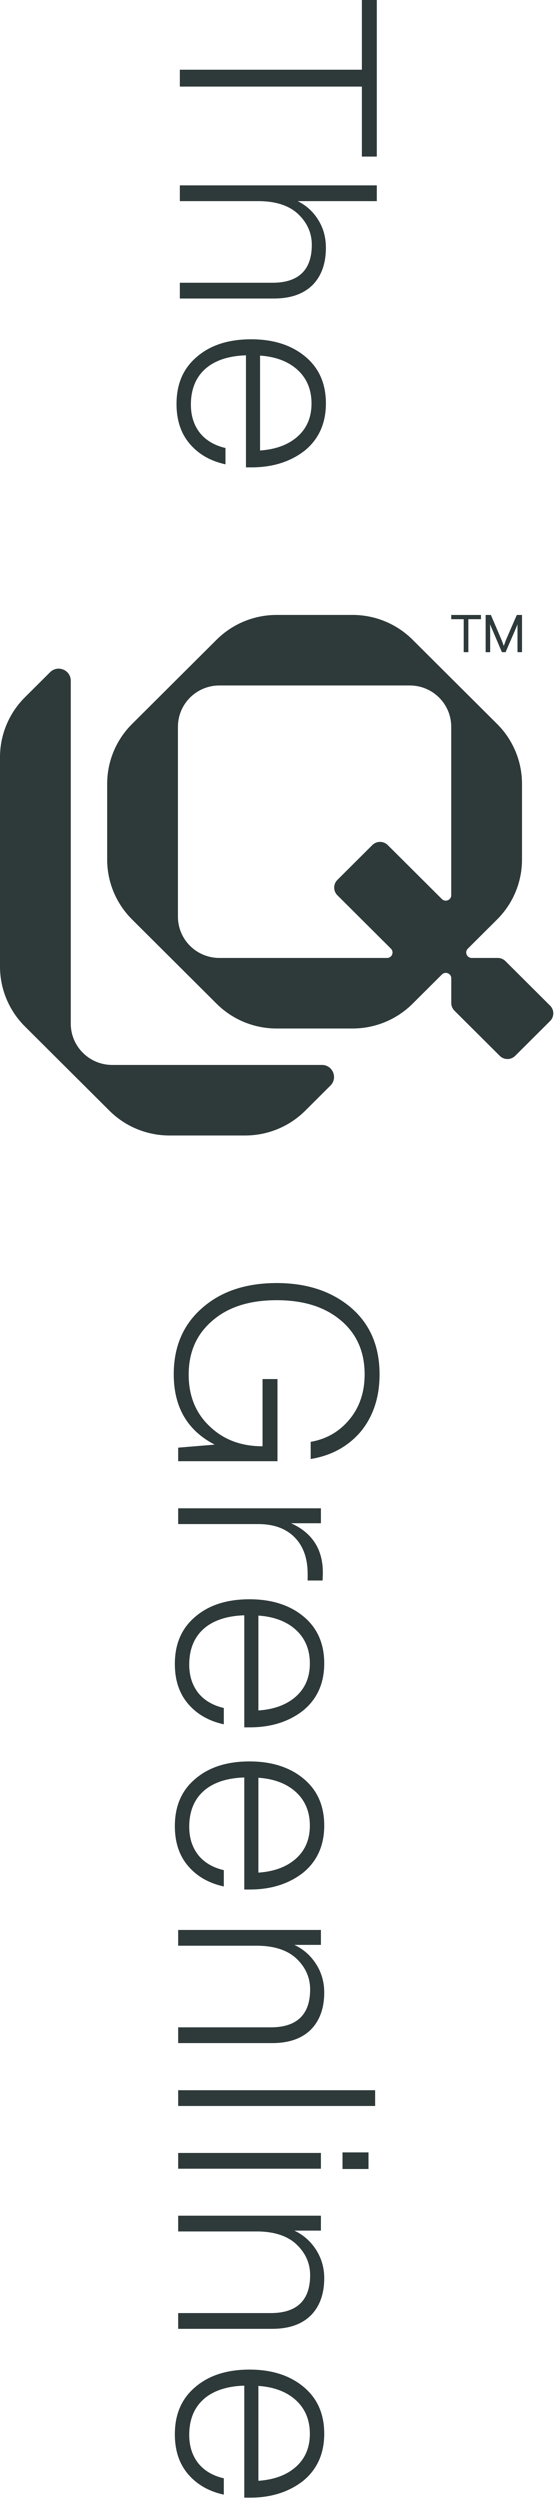 <svg width="119" height="536" viewBox="0 0 119 536" fill="none" xmlns="http://www.w3.org/2000/svg">
<path d="M69.015 228.333L24.056 228.333C19.15 228.333 15.175 224.37 15.175 219.479L15.175 145.96C15.175 143.649 12.375 142.496 10.736 144.129L5.325 149.524C1.918 152.925 -2.47815e-06 157.537 -3.31894e-06 162.346L-1.11691e-05 207.244C-1.20099e-05 212.052 1.918 216.669 5.33 220.07L23.463 238.148C26.875 241.549 31.501 243.461 36.329 243.461L52.578 243.461C57.402 243.461 62.033 241.549 65.445 238.148L70.856 232.753C72.495 231.119 71.333 228.328 69.02 228.328L69.015 228.333Z" fill="#2E393A"/>
<path d="M117.951 215.622L108.376 206.076C107.937 205.639 107.34 205.394 106.718 205.394L101.138 205.394C100.097 205.394 99.572 204.136 100.309 203.401L102.863 200.855L106.598 197.131C110.01 193.73 111.927 189.118 111.927 184.305L111.927 168.063C111.927 163.254 110.01 158.637 106.598 155.236L88.465 137.159C85.053 133.758 80.427 131.846 75.598 131.846L59.306 131.846C54.482 131.846 49.851 133.758 46.44 137.159L28.306 155.236C24.895 158.637 22.977 163.249 22.977 168.063L22.977 184.305C22.977 189.114 24.894 193.73 28.306 197.131L46.44 215.209C49.851 218.61 54.477 220.522 59.306 220.522L75.598 220.522C80.422 220.522 85.053 218.61 88.465 215.209L92.064 211.62L94.758 208.935C95.495 208.2 96.758 208.719 96.758 209.761L96.758 215.055C96.758 215.675 97.004 216.266 97.442 216.703L107.152 226.383C108.068 227.296 109.547 227.296 110.463 226.383L117.951 218.917C118.867 218.005 118.867 216.53 117.951 215.617L117.951 215.622ZM96.753 191.943C96.753 192.981 95.49 193.505 94.753 192.77L83.14 181.192C82.224 180.279 80.745 180.279 79.829 181.192L72.341 188.657C71.425 189.57 71.425 191.045 72.341 191.958L83.819 203.401C84.556 204.136 84.036 205.394 82.99 205.394L47.032 205.394C42.127 205.394 38.151 201.431 38.151 196.541L38.151 155.827C38.151 150.937 42.127 146.973 47.032 146.973L87.867 146.973C92.773 146.973 96.748 150.937 96.748 155.827L96.748 191.943L96.753 191.943Z" fill="#2E393A"/>
<path d="M96.75 132.762V131.851H103.124V132.762H100.423V139.833H99.423V132.762H96.75ZM110.804 131.851H111.929V139.833H110.958V133.854C110.879 134.059 110.827 134.198 110.804 134.277L108.405 139.833H107.615L105.249 134.277L105.067 133.854C105.086 134.138 105.1 134.705 105.1 135.556V139.838H104.128V131.851H105.253L107.559 137.253C107.68 137.536 107.833 137.95 108.015 138.499L108.503 137.164L110.809 131.851H110.804Z" fill="#2E393A"/>
<path d="M53.922 100.209L52.736 100.209L52.736 76.185C48.939 76.304 45.974 77.312 43.957 79.151C41.94 80.99 40.931 83.541 40.931 86.744C40.931 89.176 41.584 91.193 42.889 92.854C44.194 94.455 46.033 95.523 48.346 96.057L48.346 99.557C45.084 98.845 42.533 97.362 40.635 95.108C38.737 92.854 37.847 90.006 37.847 86.625C37.847 82.354 39.27 78.973 42.236 76.482C45.143 73.99 48.999 72.745 53.863 72.745C58.608 72.745 62.523 73.99 65.489 76.482C68.396 78.914 69.879 82.236 69.879 86.507C69.879 90.778 68.337 94.159 65.371 96.591C62.345 98.963 58.549 100.209 53.922 100.209ZM66.794 86.507C66.794 83.541 65.786 81.168 63.888 79.388C61.93 77.549 59.202 76.482 55.761 76.244L55.761 96.591C59.083 96.353 61.752 95.404 63.769 93.625C65.786 91.845 66.794 89.472 66.794 86.507Z" fill="#2E393A"/>
<path d="M69.878 53.151C69.878 56.592 68.87 59.261 66.972 61.159C65.014 63.057 62.285 64.007 58.726 64.007L38.558 64.007L38.558 60.625L58.43 60.625C64.006 60.625 66.853 57.897 66.853 52.499C66.853 50.007 65.904 47.812 64.006 45.974C62.108 44.135 59.32 43.186 55.701 43.126L38.558 43.126L38.558 39.745L80.793 39.745L80.793 43.126L63.828 43.126C65.726 44.075 67.209 45.44 68.277 47.219C69.344 48.94 69.878 50.897 69.878 53.151Z" fill="#2E393A"/>
<path d="M80.793 0L80.793 33.574L77.59 33.574L77.59 18.567L38.558 18.567L38.558 14.948L77.59 14.948L77.59 -1.40017e-07L80.793 0Z" fill="#2E393A"/>
<path d="M53.565 535.527L52.378 535.527L52.378 511.503C48.582 511.622 45.616 512.63 43.599 514.469C41.582 516.308 40.574 518.858 40.574 522.062C40.574 524.494 41.227 526.511 42.532 528.172C43.837 529.773 45.675 530.841 47.989 531.375L47.989 534.875C44.726 534.163 42.176 532.68 40.277 530.426C38.379 528.172 37.489 525.324 37.489 521.943C37.489 517.672 38.913 514.291 41.879 511.8C44.786 509.308 48.641 508.062 53.505 508.062C58.251 508.062 62.166 509.308 65.132 511.8C68.038 514.232 69.522 517.553 69.522 521.824C69.522 526.095 67.979 529.477 65.013 531.909C61.988 534.281 58.192 535.527 53.565 535.527ZM66.437 521.824C66.437 518.858 65.428 516.486 63.53 514.706C61.573 512.867 58.844 511.8 55.404 511.562L55.404 531.909C58.725 531.671 61.395 530.722 63.412 528.943C65.428 527.163 66.437 524.79 66.437 521.824Z" fill="#2E393A"/>
<path d="M69.522 488.47C69.522 491.91 68.513 494.58 66.615 496.478C64.657 498.376 61.929 499.325 58.37 499.325L38.201 499.325L38.201 495.944L58.073 495.944C63.649 495.944 66.496 493.215 66.496 487.817C66.496 485.326 65.547 483.131 63.649 481.292C61.751 479.454 58.963 478.504 55.344 478.445L38.201 478.445L38.201 475.064L68.81 475.064L68.81 478.267L63.115 478.267C65.132 479.216 66.674 480.64 67.801 482.419C68.928 484.199 69.522 486.216 69.522 488.47Z" fill="#2E393A"/>
<path d="M73.437 465.053L73.437 461.494L79.013 461.494L79.013 465.053L73.437 465.053ZM38.201 464.993L38.201 461.612L68.81 461.612L68.81 464.993L38.201 464.993Z" fill="#2E393A"/>
<path d="M38.202 451.543L38.202 448.162L80.436 448.162L80.436 451.543L38.202 451.543Z" fill="#2E393A"/>
<path d="M69.522 427.204C69.522 430.645 68.513 433.314 66.615 435.212C64.657 437.111 61.929 438.06 58.37 438.06L38.201 438.06L38.201 434.679L58.073 434.679C63.649 434.679 66.496 431.95 66.496 426.552C66.496 424.06 65.547 421.866 63.649 420.027C61.751 418.188 58.963 417.239 55.344 417.18L38.201 417.18L38.201 413.798L68.81 413.798L68.81 417.002L63.115 417.002C65.132 417.951 66.674 419.374 67.801 421.154C68.928 422.933 69.522 424.95 69.522 427.204Z" fill="#2E393A"/>
<path d="M53.565 405.13L52.378 405.13L52.378 381.106C48.582 381.224 45.616 382.233 43.599 384.071C41.582 385.91 40.574 388.461 40.574 391.664C40.574 394.096 41.227 396.113 42.532 397.774C43.837 399.376 45.675 400.443 47.989 400.977L47.989 404.477C44.726 403.765 42.176 402.282 40.277 400.028C38.379 397.774 37.489 394.927 37.489 391.546C37.489 387.275 38.913 383.894 41.879 381.402C44.786 378.911 48.641 377.665 53.505 377.665C58.251 377.665 62.166 378.911 65.132 381.402C68.038 383.834 69.522 387.156 69.522 391.427C69.522 395.698 67.979 399.079 65.013 401.511C61.988 403.884 58.192 405.13 53.565 405.13ZM66.437 391.427C66.437 388.461 65.428 386.088 63.53 384.309C61.573 382.47 58.844 381.402 55.404 381.165L55.404 401.511C58.725 401.274 61.395 400.325 63.412 398.545C65.428 396.766 66.437 394.393 66.437 391.427Z" fill="#2E393A"/>
<path d="M53.565 370.362L52.378 370.362L52.378 346.337C48.582 346.456 45.616 347.465 43.599 349.303C41.582 351.142 40.574 353.693 40.574 356.896C40.574 359.328 41.227 361.345 42.532 363.006C43.837 364.608 45.675 365.675 47.989 366.209L47.989 369.709C44.726 368.997 42.176 367.514 40.277 365.26C38.379 363.006 37.489 360.159 37.489 356.778C37.489 352.507 38.913 349.125 41.879 346.634C44.786 344.143 48.641 342.897 53.505 342.897C58.251 342.897 62.166 344.143 65.132 346.634C68.038 349.066 69.522 352.388 69.522 356.659C69.522 360.93 67.979 364.311 65.013 366.743C61.988 369.116 58.192 370.362 53.565 370.362ZM66.437 356.659C66.437 353.693 65.428 351.32 63.53 349.541C61.573 347.702 58.844 346.634 55.404 346.397L55.404 366.743C58.725 366.506 61.395 365.557 63.412 363.777C65.428 361.998 66.437 359.625 66.437 356.659Z" fill="#2E393A"/>
<path d="M69.225 337.157C69.225 337.987 69.165 338.581 69.165 338.877L65.962 338.877L65.962 337.454C65.962 334.072 65.013 331.462 63.115 329.564C61.217 327.666 58.607 326.776 55.344 326.776L38.201 326.776L38.201 323.395L68.809 323.395L68.809 326.598L62.403 326.598C66.911 328.615 69.225 332.174 69.225 337.157Z" fill="#2E393A"/>
<path d="M56.293 295.681L59.496 295.681L59.496 313.298L38.201 313.298L38.201 310.392L46.031 309.739C40.158 306.714 37.252 301.672 37.252 294.672C37.252 288.74 39.269 283.995 43.361 280.436C47.395 276.877 52.734 275.097 59.318 275.097C65.843 275.097 71.182 276.877 75.334 280.436C79.368 283.936 81.385 288.681 81.385 294.672C81.385 299.596 80.02 303.689 77.351 306.951C74.622 310.155 71.004 312.112 66.614 312.824L66.614 309.146C70.055 308.553 72.843 306.892 74.978 304.282C77.114 301.672 78.182 298.469 78.182 294.672C78.182 289.808 76.461 285.952 73.08 283.105C69.64 280.199 65.072 278.775 59.318 278.775C53.564 278.775 48.997 280.199 45.616 283.105C42.175 286.012 40.455 289.868 40.455 294.732C40.455 299.24 41.938 302.977 44.963 305.824C47.929 308.672 51.666 310.095 56.293 310.095L56.293 295.681Z" fill="#2E393A"/>
</svg>
